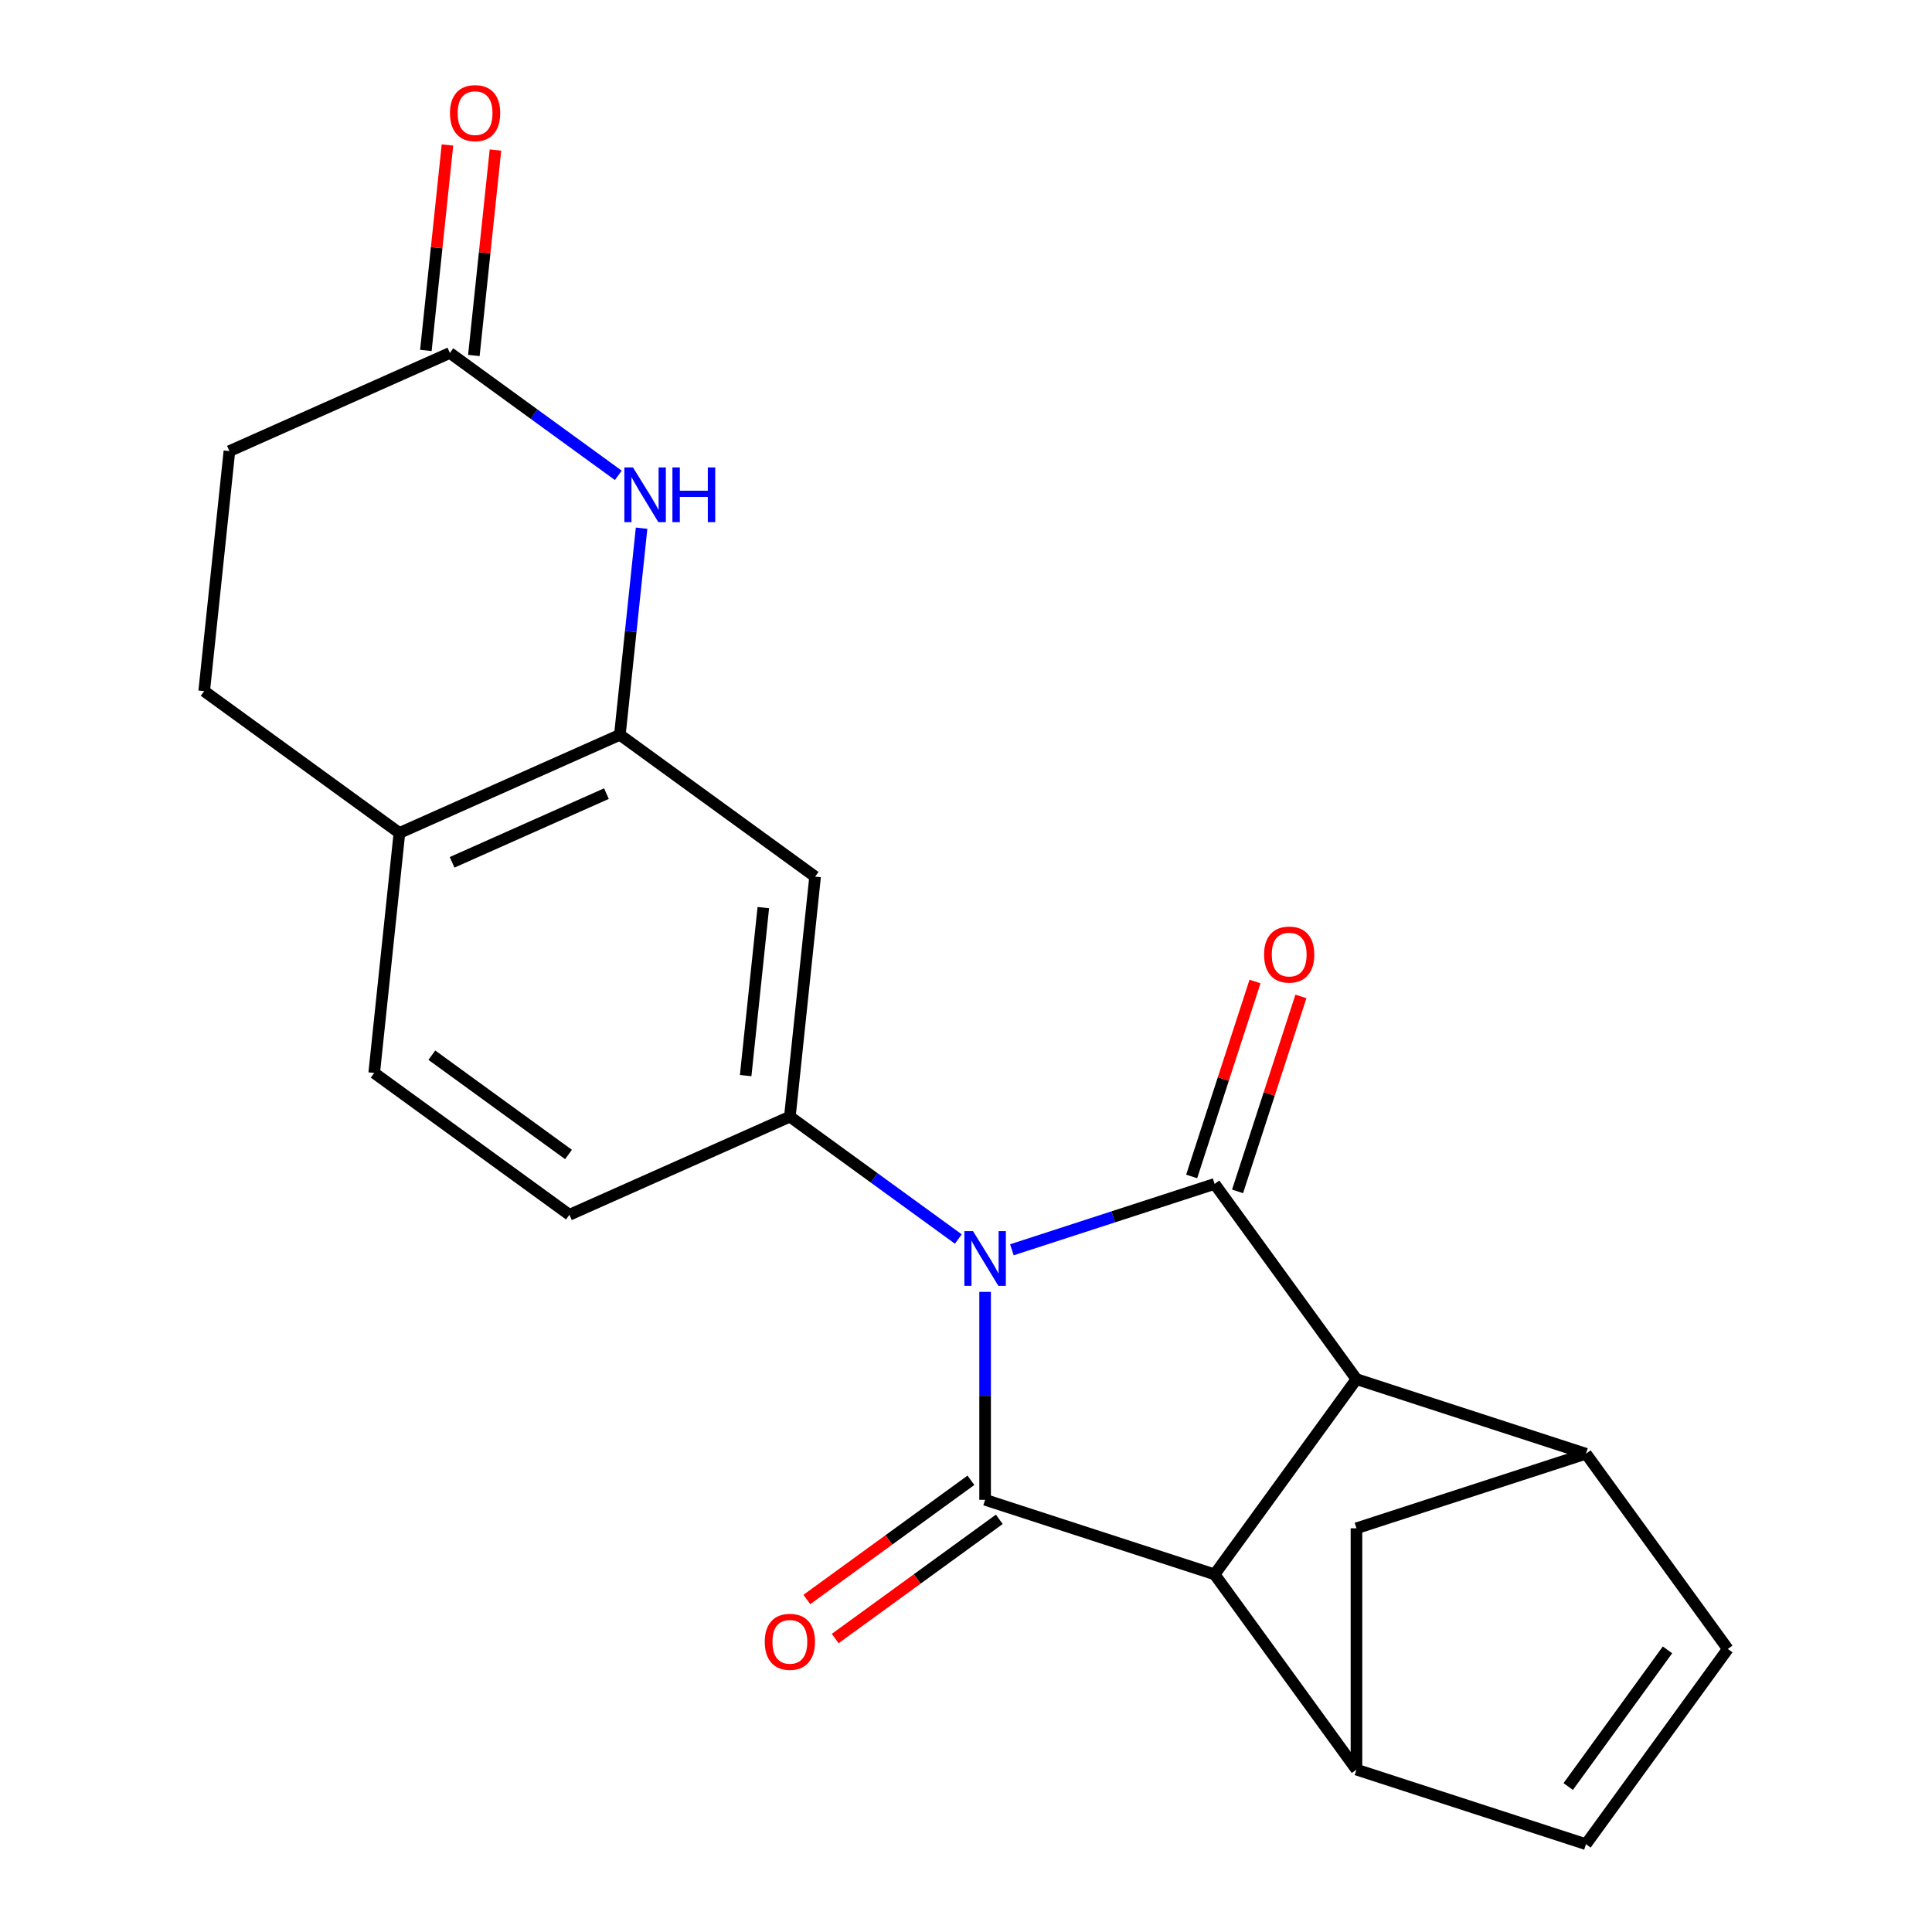 <?xml version='1.0' encoding='iso-8859-1'?>
<svg version='1.1' baseProfile='full'
              xmlns='http://www.w3.org/2000/svg'
                      xmlns:rdkit='http://www.rdkit.org/xml'
                      xmlns:xlink='http://www.w3.org/1999/xlink'
                  xml:space='preserve'
width='1000px' height='1000px' viewBox='0 0 1000 1000'>
<!-- END OF HEADER -->
<rect style='opacity:1.0;fill:#FFFFFF;stroke:none' width='1000' height='1000' x='0' y='0'> </rect>
<path class='bond-0' d='M 523.754,646.887 L 576.219,629.84' style='fill:none;fill-rule:evenodd;stroke:#0000FF;stroke-width:6px;stroke-linecap:butt;stroke-linejoin:miter;stroke-opacity:1' />
<path class='bond-0' d='M 576.219,629.84 L 628.685,612.793' style='fill:none;fill-rule:evenodd;stroke:#000000;stroke-width:6px;stroke-linecap:butt;stroke-linejoin:miter;stroke-opacity:1' />
<path class='bond-1' d='M 509.892,668.674 L 509.892,722.486' style='fill:none;fill-rule:evenodd;stroke:#0000FF;stroke-width:6px;stroke-linecap:butt;stroke-linejoin:miter;stroke-opacity:1' />
<path class='bond-1' d='M 509.892,722.486 L 509.892,776.298' style='fill:none;fill-rule:evenodd;stroke:#000000;stroke-width:6px;stroke-linecap:butt;stroke-linejoin:miter;stroke-opacity:1' />
<path class='bond-4' d='M 496.029,641.319 L 452.435,609.646' style='fill:none;fill-rule:evenodd;stroke:#0000FF;stroke-width:6px;stroke-linecap:butt;stroke-linejoin:miter;stroke-opacity:1' />
<path class='bond-4' d='M 452.435,609.646 L 408.84,577.973' style='fill:none;fill-rule:evenodd;stroke:#000000;stroke-width:6px;stroke-linecap:butt;stroke-linejoin:miter;stroke-opacity:1' />
<path class='bond-2' d='M 628.685,612.793 L 702.103,713.844' style='fill:none;fill-rule:evenodd;stroke:#000000;stroke-width:6px;stroke-linecap:butt;stroke-linejoin:miter;stroke-opacity:1' />
<path class='bond-14' d='M 640.564,616.653 L 656.958,566.198' style='fill:none;fill-rule:evenodd;stroke:#000000;stroke-width:6px;stroke-linecap:butt;stroke-linejoin:miter;stroke-opacity:1' />
<path class='bond-14' d='M 656.958,566.198 L 673.352,515.742' style='fill:none;fill-rule:evenodd;stroke:#FF0000;stroke-width:6px;stroke-linecap:butt;stroke-linejoin:miter;stroke-opacity:1' />
<path class='bond-14' d='M 616.805,608.933 L 633.199,558.478' style='fill:none;fill-rule:evenodd;stroke:#000000;stroke-width:6px;stroke-linecap:butt;stroke-linejoin:miter;stroke-opacity:1' />
<path class='bond-14' d='M 633.199,558.478 L 649.593,508.023' style='fill:none;fill-rule:evenodd;stroke:#FF0000;stroke-width:6px;stroke-linecap:butt;stroke-linejoin:miter;stroke-opacity:1' />
<path class='bond-3' d='M 509.892,776.298 L 628.685,814.896' style='fill:none;fill-rule:evenodd;stroke:#000000;stroke-width:6px;stroke-linecap:butt;stroke-linejoin:miter;stroke-opacity:1' />
<path class='bond-15' d='M 502.55,766.192 L 460.085,797.045' style='fill:none;fill-rule:evenodd;stroke:#000000;stroke-width:6px;stroke-linecap:butt;stroke-linejoin:miter;stroke-opacity:1' />
<path class='bond-15' d='M 460.085,797.045 L 417.621,827.897' style='fill:none;fill-rule:evenodd;stroke:#FF0000;stroke-width:6px;stroke-linecap:butt;stroke-linejoin:miter;stroke-opacity:1' />
<path class='bond-15' d='M 517.233,786.403 L 474.769,817.255' style='fill:none;fill-rule:evenodd;stroke:#000000;stroke-width:6px;stroke-linecap:butt;stroke-linejoin:miter;stroke-opacity:1' />
<path class='bond-15' d='M 474.769,817.255 L 432.305,848.107' style='fill:none;fill-rule:evenodd;stroke:#FF0000;stroke-width:6px;stroke-linecap:butt;stroke-linejoin:miter;stroke-opacity:1' />
<path class='bond-5' d='M 702.103,713.844 L 820.896,752.443' style='fill:none;fill-rule:evenodd;stroke:#000000;stroke-width:6px;stroke-linecap:butt;stroke-linejoin:miter;stroke-opacity:1' />
<path class='bond-22' d='M 702.103,713.844 L 628.685,814.896' style='fill:none;fill-rule:evenodd;stroke:#000000;stroke-width:6px;stroke-linecap:butt;stroke-linejoin:miter;stroke-opacity:1' />
<path class='bond-6' d='M 628.685,814.896 L 702.103,915.947' style='fill:none;fill-rule:evenodd;stroke:#000000;stroke-width:6px;stroke-linecap:butt;stroke-linejoin:miter;stroke-opacity:1' />
<path class='bond-9' d='M 408.84,577.973 L 421.896,453.751' style='fill:none;fill-rule:evenodd;stroke:#000000;stroke-width:6px;stroke-linecap:butt;stroke-linejoin:miter;stroke-opacity:1' />
<path class='bond-9' d='M 385.954,556.728 L 395.094,469.773' style='fill:none;fill-rule:evenodd;stroke:#000000;stroke-width:6px;stroke-linecap:butt;stroke-linejoin:miter;stroke-opacity:1' />
<path class='bond-17' d='M 408.84,577.973 L 294.732,628.777' style='fill:none;fill-rule:evenodd;stroke:#000000;stroke-width:6px;stroke-linecap:butt;stroke-linejoin:miter;stroke-opacity:1' />
<path class='bond-10' d='M 820.896,752.443 L 894.314,853.494' style='fill:none;fill-rule:evenodd;stroke:#000000;stroke-width:6px;stroke-linecap:butt;stroke-linejoin:miter;stroke-opacity:1' />
<path class='bond-25' d='M 820.896,752.443 L 702.103,791.041' style='fill:none;fill-rule:evenodd;stroke:#000000;stroke-width:6px;stroke-linecap:butt;stroke-linejoin:miter;stroke-opacity:1' />
<path class='bond-11' d='M 702.103,915.947 L 820.896,954.545' style='fill:none;fill-rule:evenodd;stroke:#000000;stroke-width:6px;stroke-linecap:butt;stroke-linejoin:miter;stroke-opacity:1' />
<path class='bond-12' d='M 702.103,915.947 L 702.103,791.041' style='fill:none;fill-rule:evenodd;stroke:#000000;stroke-width:6px;stroke-linecap:butt;stroke-linejoin:miter;stroke-opacity:1' />
<path class='bond-7' d='M 332.085,273.393 L 326.465,326.863' style='fill:none;fill-rule:evenodd;stroke:#0000FF;stroke-width:6px;stroke-linecap:butt;stroke-linejoin:miter;stroke-opacity:1' />
<path class='bond-7' d='M 326.465,326.863 L 320.845,380.333' style='fill:none;fill-rule:evenodd;stroke:#000000;stroke-width:6px;stroke-linecap:butt;stroke-linejoin:miter;stroke-opacity:1' />
<path class='bond-13' d='M 320.039,246.039 L 276.444,214.365' style='fill:none;fill-rule:evenodd;stroke:#0000FF;stroke-width:6px;stroke-linecap:butt;stroke-linejoin:miter;stroke-opacity:1' />
<path class='bond-13' d='M 276.444,214.365 L 232.85,182.692' style='fill:none;fill-rule:evenodd;stroke:#000000;stroke-width:6px;stroke-linecap:butt;stroke-linejoin:miter;stroke-opacity:1' />
<path class='bond-8' d='M 320.845,380.333 L 421.896,453.751' style='fill:none;fill-rule:evenodd;stroke:#000000;stroke-width:6px;stroke-linecap:butt;stroke-linejoin:miter;stroke-opacity:1' />
<path class='bond-16' d='M 320.845,380.333 L 206.737,431.137' style='fill:none;fill-rule:evenodd;stroke:#000000;stroke-width:6px;stroke-linecap:butt;stroke-linejoin:miter;stroke-opacity:1' />
<path class='bond-16' d='M 313.89,410.775 L 234.014,446.338' style='fill:none;fill-rule:evenodd;stroke:#000000;stroke-width:6px;stroke-linecap:butt;stroke-linejoin:miter;stroke-opacity:1' />
<path class='bond-24' d='M 894.314,853.494 L 820.896,954.545' style='fill:none;fill-rule:evenodd;stroke:#000000;stroke-width:6px;stroke-linecap:butt;stroke-linejoin:miter;stroke-opacity:1' />
<path class='bond-24' d='M 863.091,853.968 L 811.698,924.704' style='fill:none;fill-rule:evenodd;stroke:#000000;stroke-width:6px;stroke-linecap:butt;stroke-linejoin:miter;stroke-opacity:1' />
<path class='bond-18' d='M 245.272,183.998 L 250.86,130.828' style='fill:none;fill-rule:evenodd;stroke:#000000;stroke-width:6px;stroke-linecap:butt;stroke-linejoin:miter;stroke-opacity:1' />
<path class='bond-18' d='M 250.86,130.828 L 256.449,77.658' style='fill:none;fill-rule:evenodd;stroke:#FF0000;stroke-width:6px;stroke-linecap:butt;stroke-linejoin:miter;stroke-opacity:1' />
<path class='bond-18' d='M 220.428,181.387 L 226.016,128.217' style='fill:none;fill-rule:evenodd;stroke:#000000;stroke-width:6px;stroke-linecap:butt;stroke-linejoin:miter;stroke-opacity:1' />
<path class='bond-18' d='M 226.016,128.217 L 231.604,75.047' style='fill:none;fill-rule:evenodd;stroke:#FF0000;stroke-width:6px;stroke-linecap:butt;stroke-linejoin:miter;stroke-opacity:1' />
<path class='bond-21' d='M 232.85,182.692 L 118.742,233.496' style='fill:none;fill-rule:evenodd;stroke:#000000;stroke-width:6px;stroke-linecap:butt;stroke-linejoin:miter;stroke-opacity:1' />
<path class='bond-20' d='M 206.737,431.137 L 105.686,357.719' style='fill:none;fill-rule:evenodd;stroke:#000000;stroke-width:6px;stroke-linecap:butt;stroke-linejoin:miter;stroke-opacity:1' />
<path class='bond-23' d='M 206.737,431.137 L 193.681,555.359' style='fill:none;fill-rule:evenodd;stroke:#000000;stroke-width:6px;stroke-linecap:butt;stroke-linejoin:miter;stroke-opacity:1' />
<path class='bond-19' d='M 294.732,628.777 L 193.681,555.359' style='fill:none;fill-rule:evenodd;stroke:#000000;stroke-width:6px;stroke-linecap:butt;stroke-linejoin:miter;stroke-opacity:1' />
<path class='bond-19' d='M 294.258,597.554 L 223.522,546.161' style='fill:none;fill-rule:evenodd;stroke:#000000;stroke-width:6px;stroke-linecap:butt;stroke-linejoin:miter;stroke-opacity:1' />
<path class='bond-26' d='M 105.686,357.719 L 118.742,233.496' style='fill:none;fill-rule:evenodd;stroke:#000000;stroke-width:6px;stroke-linecap:butt;stroke-linejoin:miter;stroke-opacity:1' />
<path  class='atom-0' d='M 503.632 637.231
L 512.912 652.231
Q 513.832 653.711, 515.312 656.391
Q 516.792 659.071, 516.872 659.231
L 516.872 637.231
L 520.632 637.231
L 520.632 665.551
L 516.752 665.551
L 506.792 649.151
Q 505.632 647.231, 504.392 645.031
Q 503.192 642.831, 502.832 642.151
L 502.832 665.551
L 499.152 665.551
L 499.152 637.231
L 503.632 637.231
' fill='#0000FF'/>
<path  class='atom-8' d='M 327.641 241.95
L 336.921 256.95
Q 337.841 258.43, 339.321 261.11
Q 340.801 263.79, 340.881 263.95
L 340.881 241.95
L 344.641 241.95
L 344.641 270.27
L 340.761 270.27
L 330.801 253.87
Q 329.641 251.95, 328.401 249.75
Q 327.201 247.55, 326.841 246.87
L 326.841 270.27
L 323.161 270.27
L 323.161 241.95
L 327.641 241.95
' fill='#0000FF'/>
<path  class='atom-8' d='M 348.041 241.95
L 351.881 241.95
L 351.881 253.99
L 366.361 253.99
L 366.361 241.95
L 370.201 241.95
L 370.201 270.27
L 366.361 270.27
L 366.361 257.19
L 351.881 257.19
L 351.881 270.27
L 348.041 270.27
L 348.041 241.95
' fill='#0000FF'/>
<path  class='atom-15' d='M 654.283 494.08
Q 654.283 487.28, 657.643 483.48
Q 661.003 479.68, 667.283 479.68
Q 673.563 479.68, 676.923 483.48
Q 680.283 487.28, 680.283 494.08
Q 680.283 500.96, 676.883 504.88
Q 673.483 508.76, 667.283 508.76
Q 661.043 508.76, 657.643 504.88
Q 654.283 501, 654.283 494.08
M 667.283 505.56
Q 671.603 505.56, 673.923 502.68
Q 676.283 499.76, 676.283 494.08
Q 676.283 488.52, 673.923 485.72
Q 671.603 482.88, 667.283 482.88
Q 662.963 482.88, 660.603 485.68
Q 658.283 488.48, 658.283 494.08
Q 658.283 499.8, 660.603 502.68
Q 662.963 505.56, 667.283 505.56
' fill='#FF0000'/>
<path  class='atom-16' d='M 395.84 849.796
Q 395.84 842.996, 399.2 839.196
Q 402.56 835.396, 408.84 835.396
Q 415.12 835.396, 418.48 839.196
Q 421.84 842.996, 421.84 849.796
Q 421.84 856.676, 418.44 860.596
Q 415.04 864.476, 408.84 864.476
Q 402.6 864.476, 399.2 860.596
Q 395.84 856.716, 395.84 849.796
M 408.84 861.276
Q 413.16 861.276, 415.48 858.396
Q 417.84 855.476, 417.84 849.796
Q 417.84 844.236, 415.48 841.436
Q 413.16 838.596, 408.84 838.596
Q 404.52 838.596, 402.16 841.396
Q 399.84 844.196, 399.84 849.796
Q 399.84 855.516, 402.16 858.396
Q 404.52 861.276, 408.84 861.276
' fill='#FF0000'/>
<path  class='atom-19' d='M 232.906 58.55
Q 232.906 51.75, 236.266 47.95
Q 239.626 44.15, 245.906 44.15
Q 252.186 44.15, 255.546 47.95
Q 258.906 51.75, 258.906 58.55
Q 258.906 65.43, 255.506 69.35
Q 252.106 73.23, 245.906 73.23
Q 239.666 73.23, 236.266 69.35
Q 232.906 65.47, 232.906 58.55
M 245.906 70.03
Q 250.226 70.03, 252.546 67.15
Q 254.906 64.23, 254.906 58.55
Q 254.906 52.99, 252.546 50.19
Q 250.226 47.35, 245.906 47.35
Q 241.586 47.35, 239.226 50.15
Q 236.906 52.95, 236.906 58.55
Q 236.906 64.27, 239.226 67.15
Q 241.586 70.03, 245.906 70.03
' fill='#FF0000'/>
</svg>
